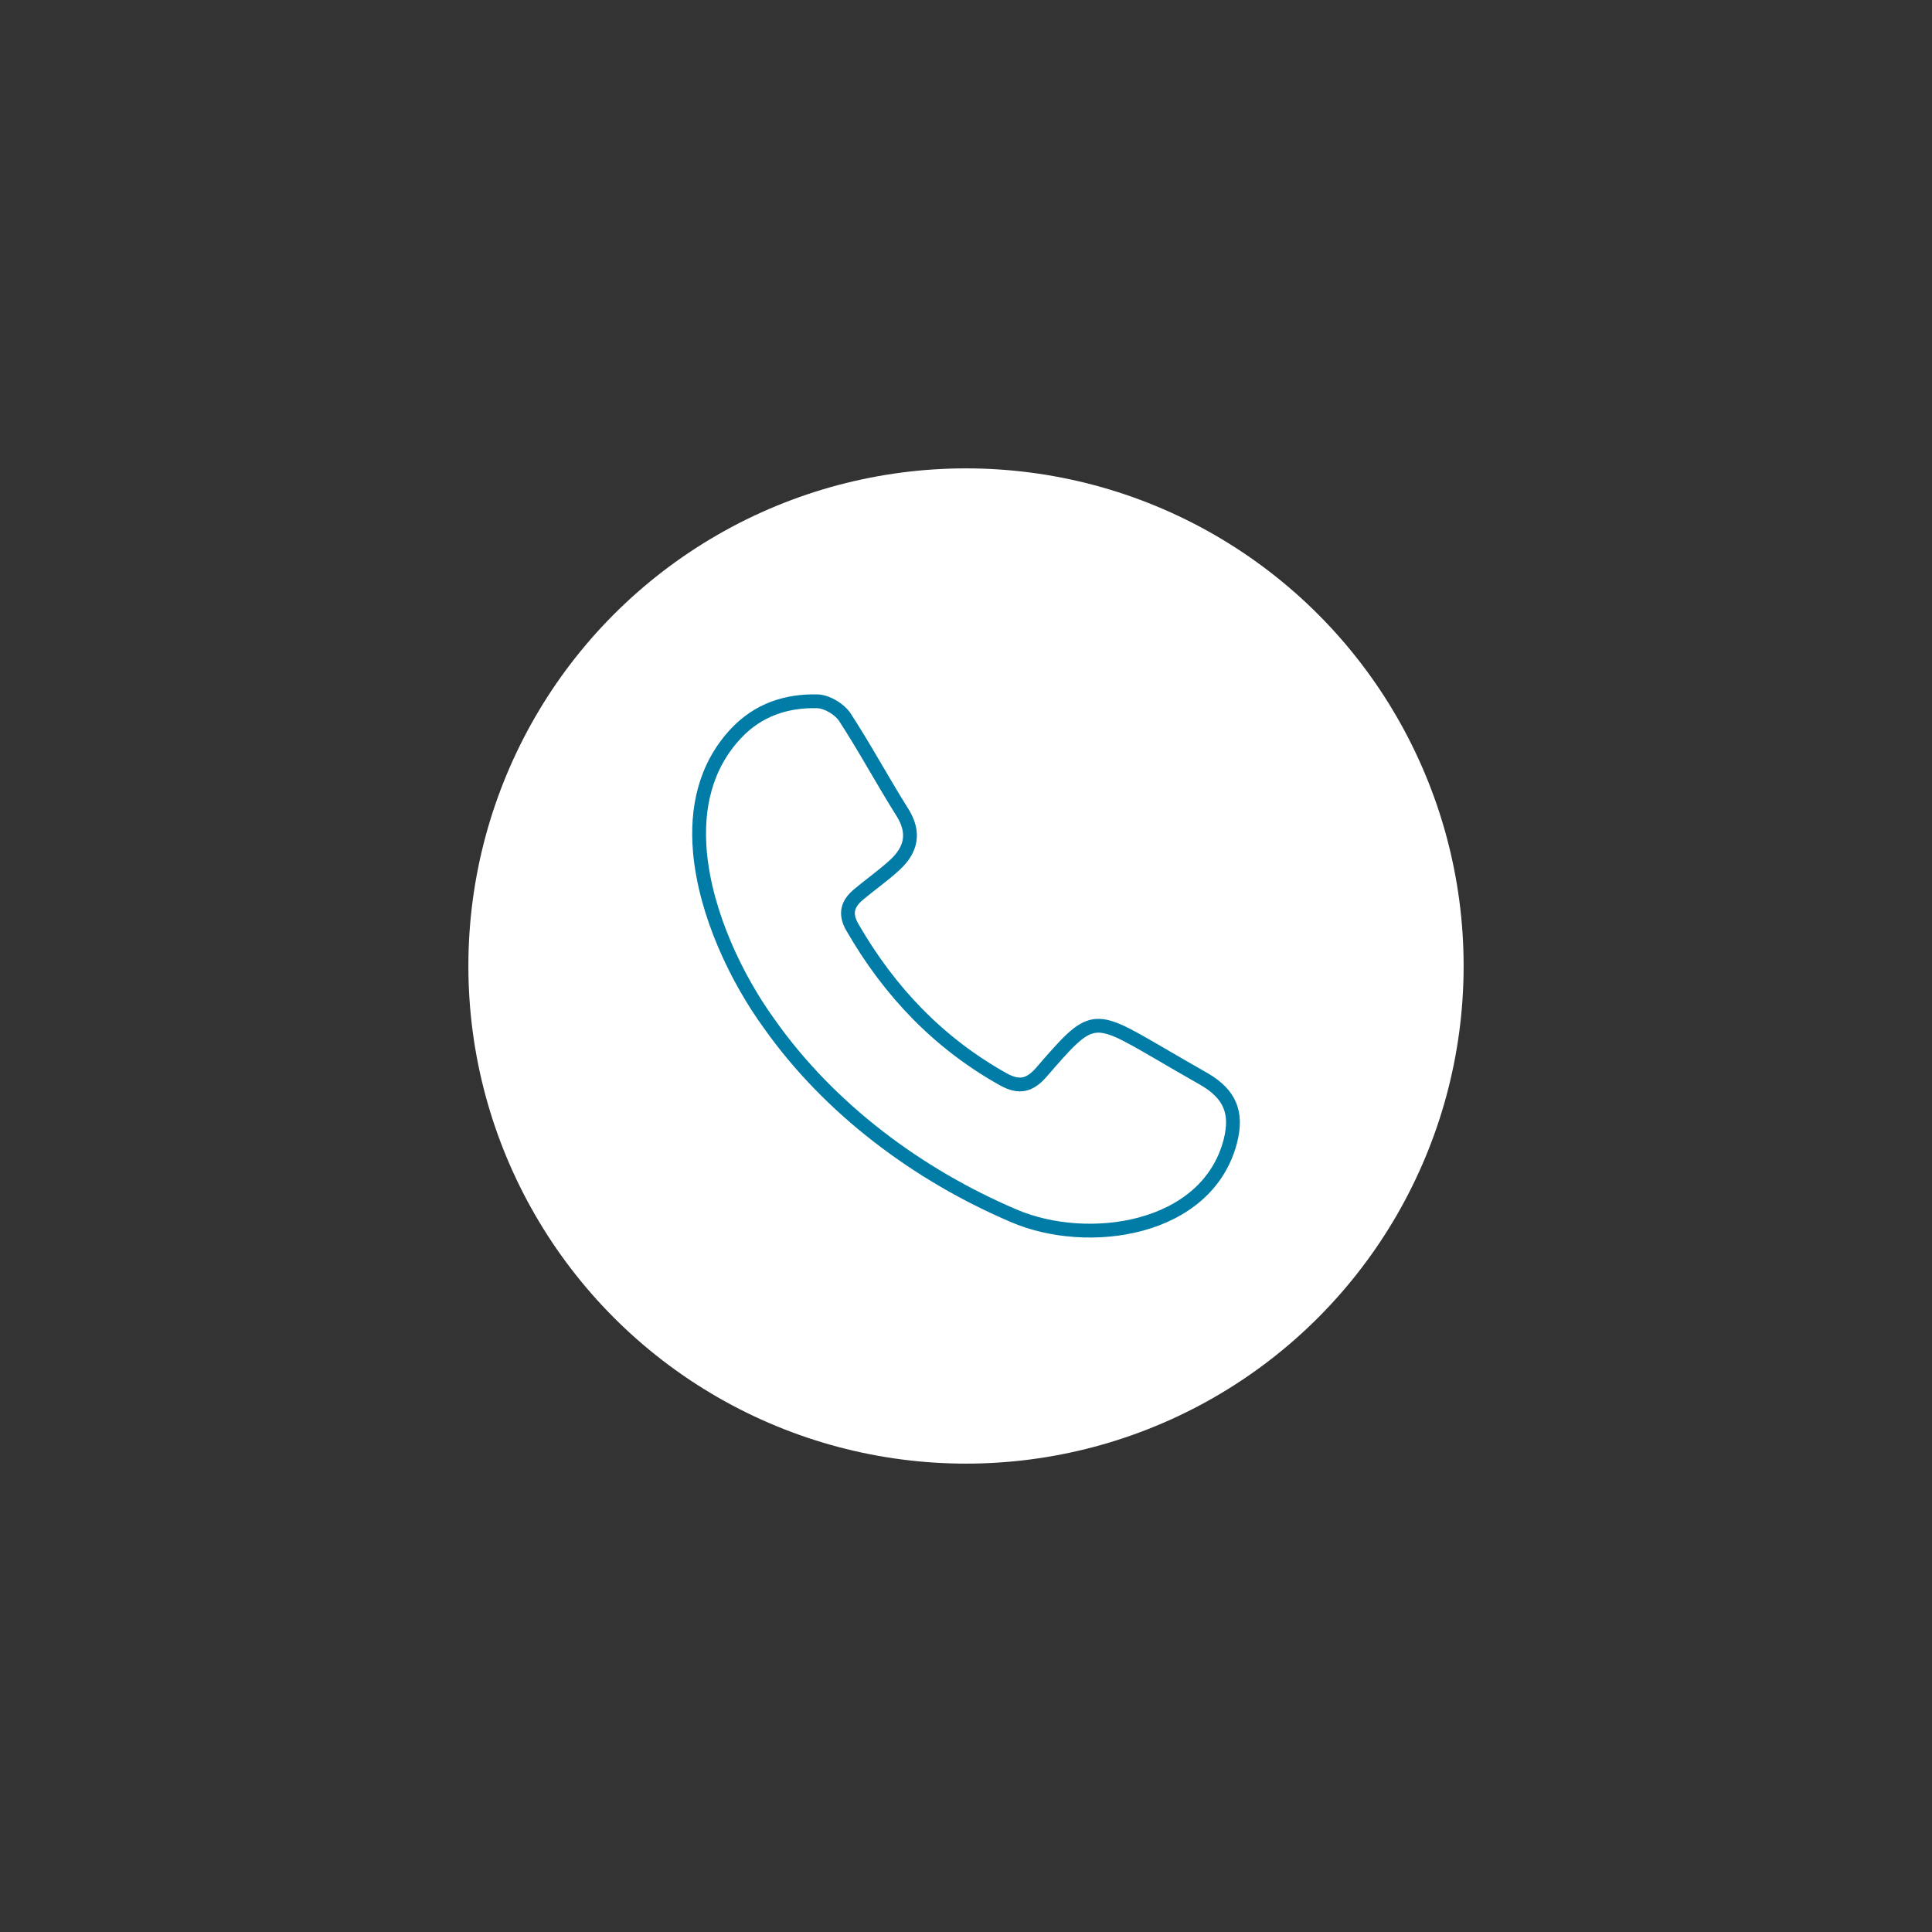 <svg xmlns="http://www.w3.org/2000/svg" xmlns:xlink="http://www.w3.org/1999/xlink" id="Layer_1" x="0px" y="0px" viewBox="0 0 700 700" style="enable-background:new 0 0 700 700;" xml:space="preserve"><rect x="0" y="0" width="700" height="700" fill="#333333" stroke="none"/><style type="text/css">	.st0{display:none;}	.st1{display:inline;fill:#007CA7;}	.st2{display:inline;fill:#F12356;}	.st3{display:inline;}	.st4{fill:#FFFFFF;}	.st5{fill:#FFFFFF;stroke:#007CA7;stroke-width:0.794;stroke-miterlimit:10;}	.st6{fill:#FFFFFF;stroke:#007CA7;stroke-width:5;stroke-miterlimit:10;}</style><g class="st0">	<polygon class="st1" points="187.8,300 153.8,409.9 96.9,409.9 96.9,469.9 628.4,469.9 628.4,300  "></polygon>	<path class="st2" d="M207,299.2c-6.8,8.6-15.4,21.2-22.9,37.7c0,0-6.4,13.7-9.9,28.2c-11.8,48.5-0.1,88.6,5.9,105.1  c-4.3,0.2-8.5,0.4-12.8,0.7c-8.2-19-27.2-70.1-9.8-128.5c5.7-19.3,14.1-30.6,22.1-42.5C188.6,299.6,197.8,299.4,207,299.2z"></path>	<g class="st3">		<circle class="st4" cx="239.3" cy="340.8" r="17.6"></circle>		<path class="st5" d="M229.8,336.7c0.1-1.9,0.3-3.2,1.3-4.2c0.8-0.8,1.8-1.2,2.9-1.1c0.3,0,0.8,0.3,1,0.6c0.7,1.1,1.4,2.3,2.1,3.4   c0.5,0.7,0.3,1.3-0.3,1.8c-0.4,0.4-0.8,0.7-1.3,1c-0.4,0.3-0.5,0.7-0.2,1.2c1.3,2.3,3.1,4.1,5.4,5.4c0.6,0.3,0.9,0.2,1.3-0.3   c1.8-2.1,1.8-2.1,4.1-0.7c0.5,0.3,1.1,0.6,1.6,1c0.9,0.5,1.2,1.2,0.9,2.2c-0.3,1.2-1,2.1-2.1,2.5c-1.8,0.8-3.7,0.9-5.5,0.1   c-4.7-2-8.3-5.3-10.3-10C230.1,338.6,230,337.4,229.8,336.7z"></path>	</g></g><g>	<circle class="st4" cx="350" cy="350" r="180.3"></circle>	<path class="st6" d="M253.6,308.7c-1.4-15.8,1.9-31.1,13.1-43c8-8.5,18.2-11.9,29.5-11.6c3.4,0.1,7.9,2.8,9.8,5.6  c7.4,11.3,13.8,23.3,21,34.7c4.6,7.4,3.1,13.5-2.7,18.9c-4.1,3.8-8.7,7-13,10.6c-4.2,3.4-5.4,7.1-2.4,12.2  c13.4,23.2,31.2,41.9,54.7,55c5.8,3.2,9.6,2.1,13.7-2.6c18.3-21.1,18.3-21.1,42.4-7.1c5.6,3.3,11.2,6.5,16.8,9.7  c9.1,5.4,11.9,12,9.3,22.3c-8.4,32.6-51.8,38.6-78.5,27.1c-34.7-14.8-66.8-38.7-88.6-69.6C267,354.8,255.6,331.2,253.6,308.7z"></path></g></svg>